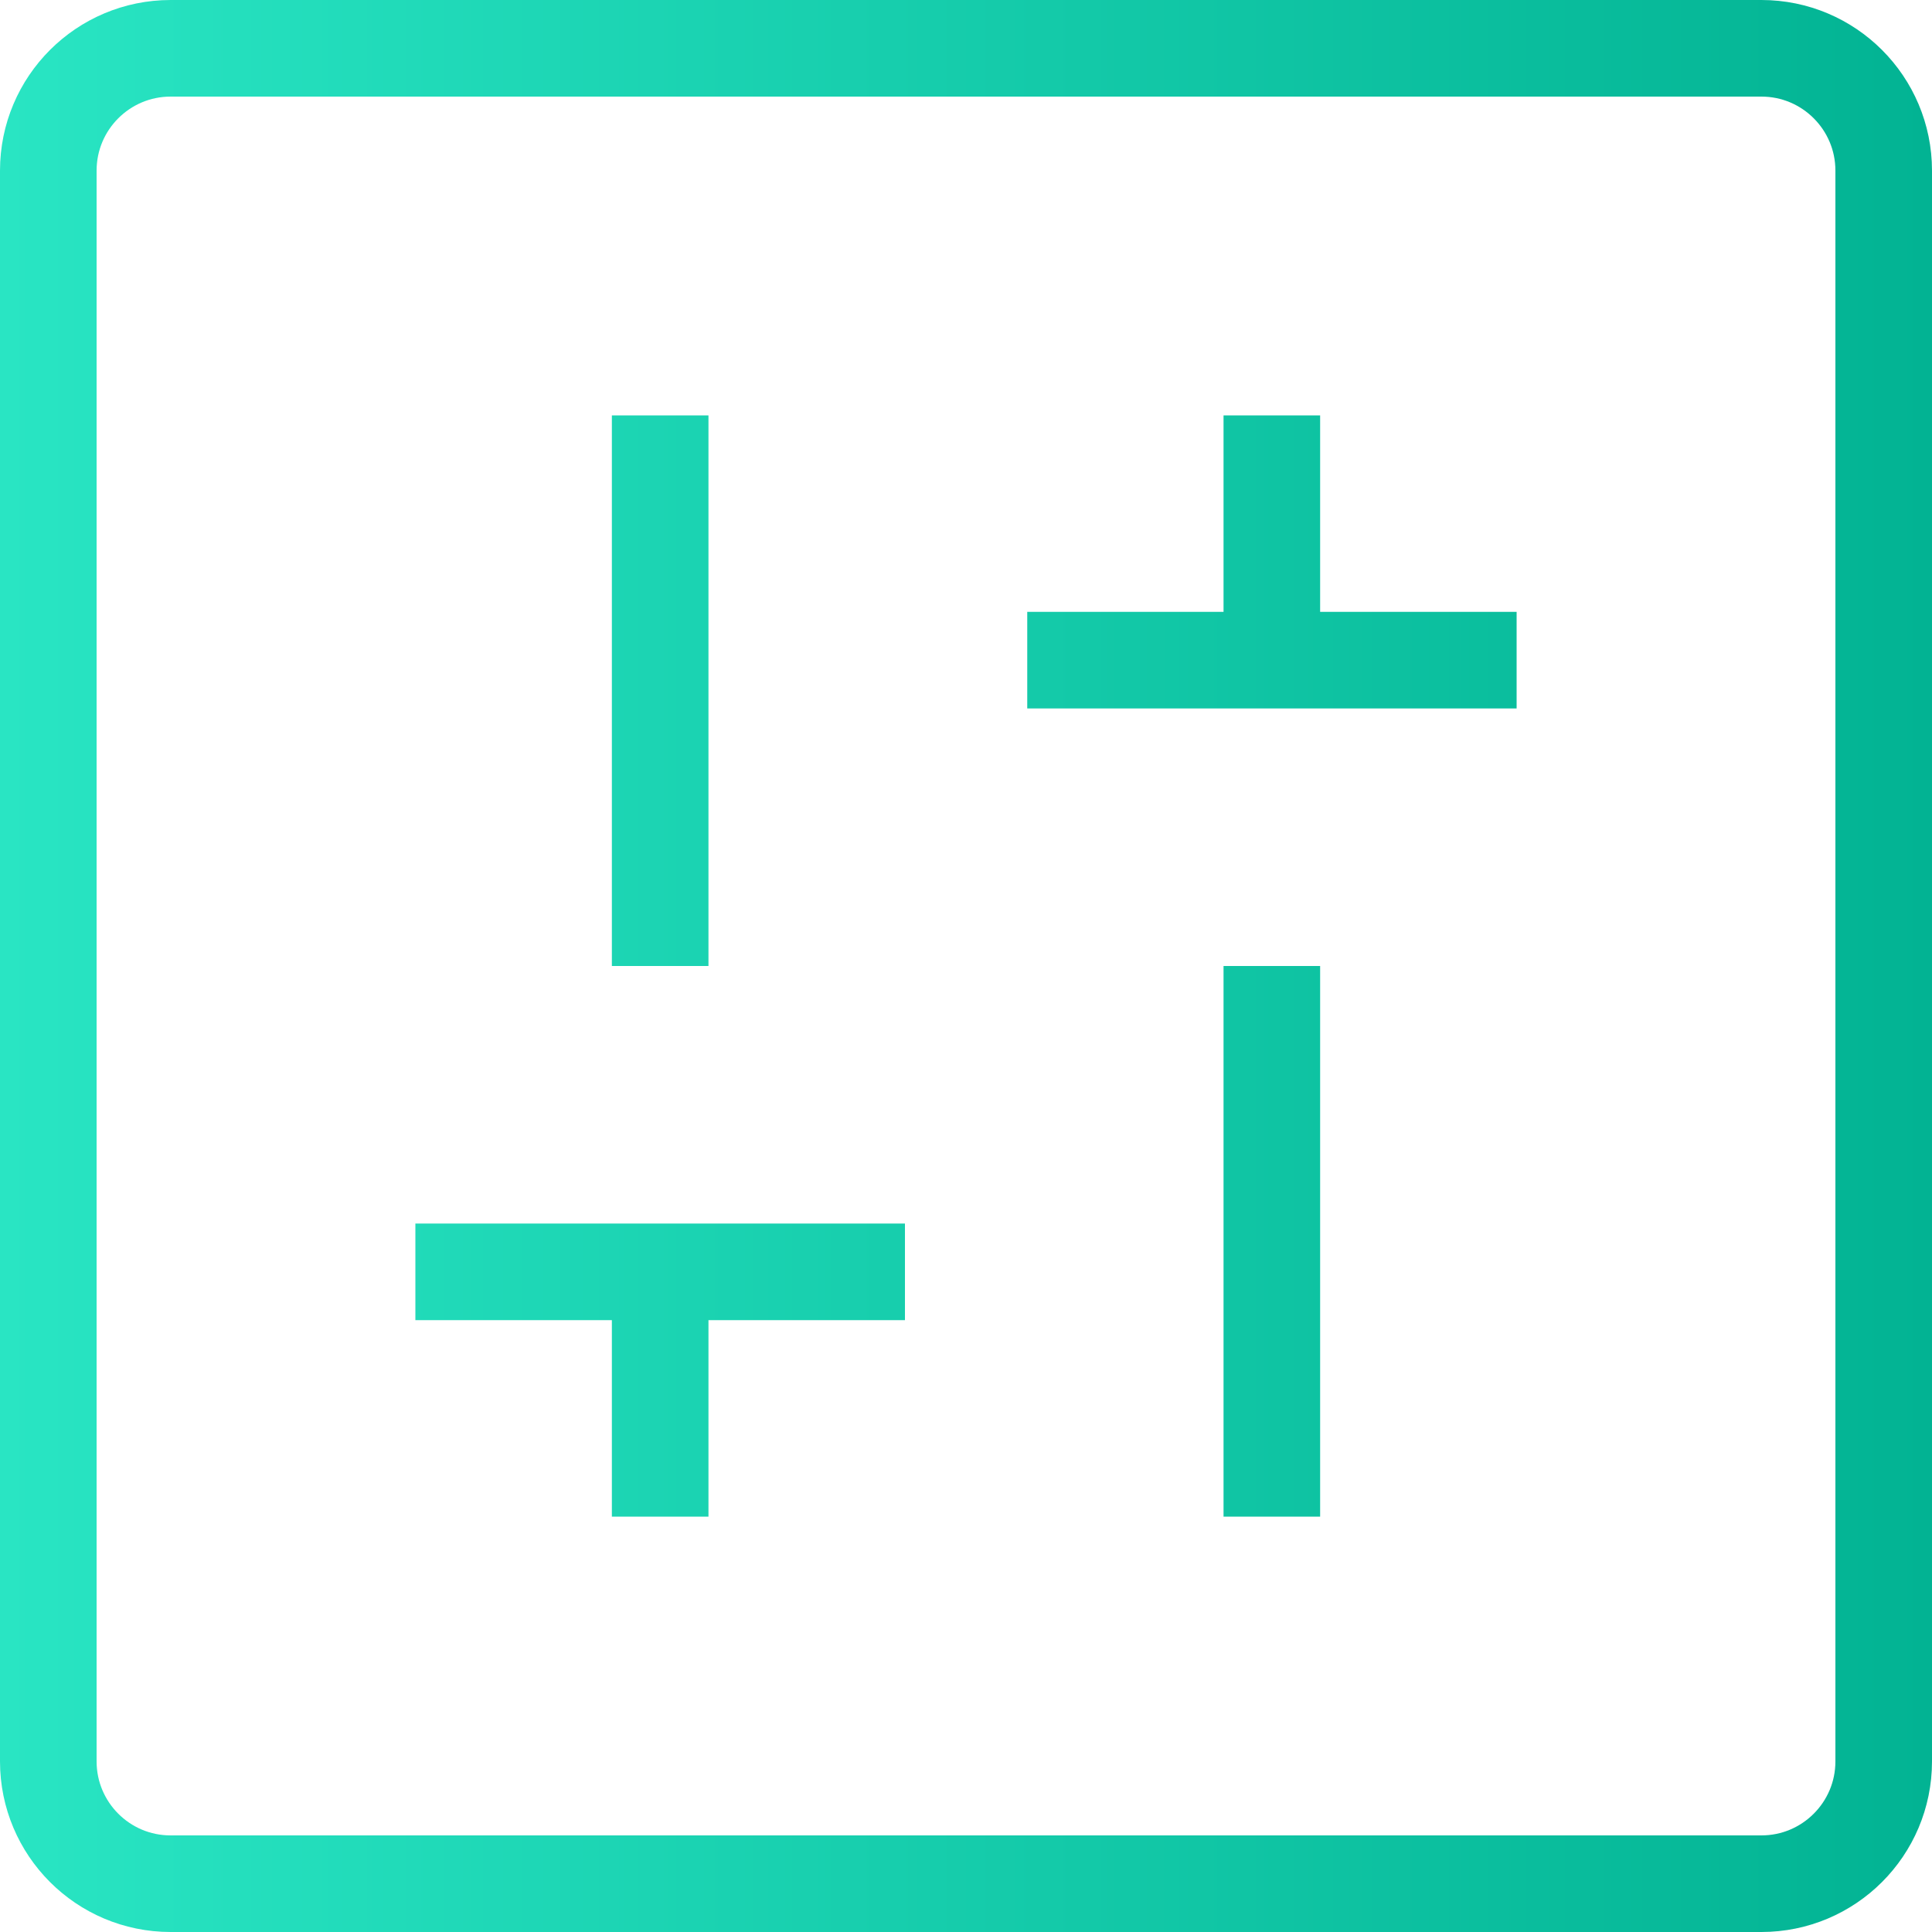 <?xml version="1.0" encoding="UTF-8"?><svg xmlns="http://www.w3.org/2000/svg" xmlns:xlink="http://www.w3.org/1999/xlink" viewBox="0 0 100 100"><defs><style>.e{fill:none;stroke:url(#d);stroke-miterlimit:10;stroke-width:5px;}</style><linearGradient id="d" x1="0" y1="50" x2="100" y2="50" gradientTransform="matrix(1, 0, 0, 1, 0, 0)" gradientUnits="userSpaceOnUse"><stop offset="0" stop-color="#29e5c3"/><stop offset="1" stop-color="#02b393"/></linearGradient></defs><g id="a"/><g id="b"><g id="c"><path class="e" d="M2.5,91.17V8.83c0-3.5,2.84-6.33,6.33-6.33H91.17c3.5,0,6.33,2.84,6.33,6.33V91.17c0,3.5-2.84,6.33-6.33,6.33H8.83c-3.5,0-6.33-2.84-6.33-6.33Zm63.33-41.17v28.5m0-57v12.67m12.67,0h-25.33m-19,15.83V21.5m0,57v-12.67m12.67,0H21.5"/></g></g></svg>